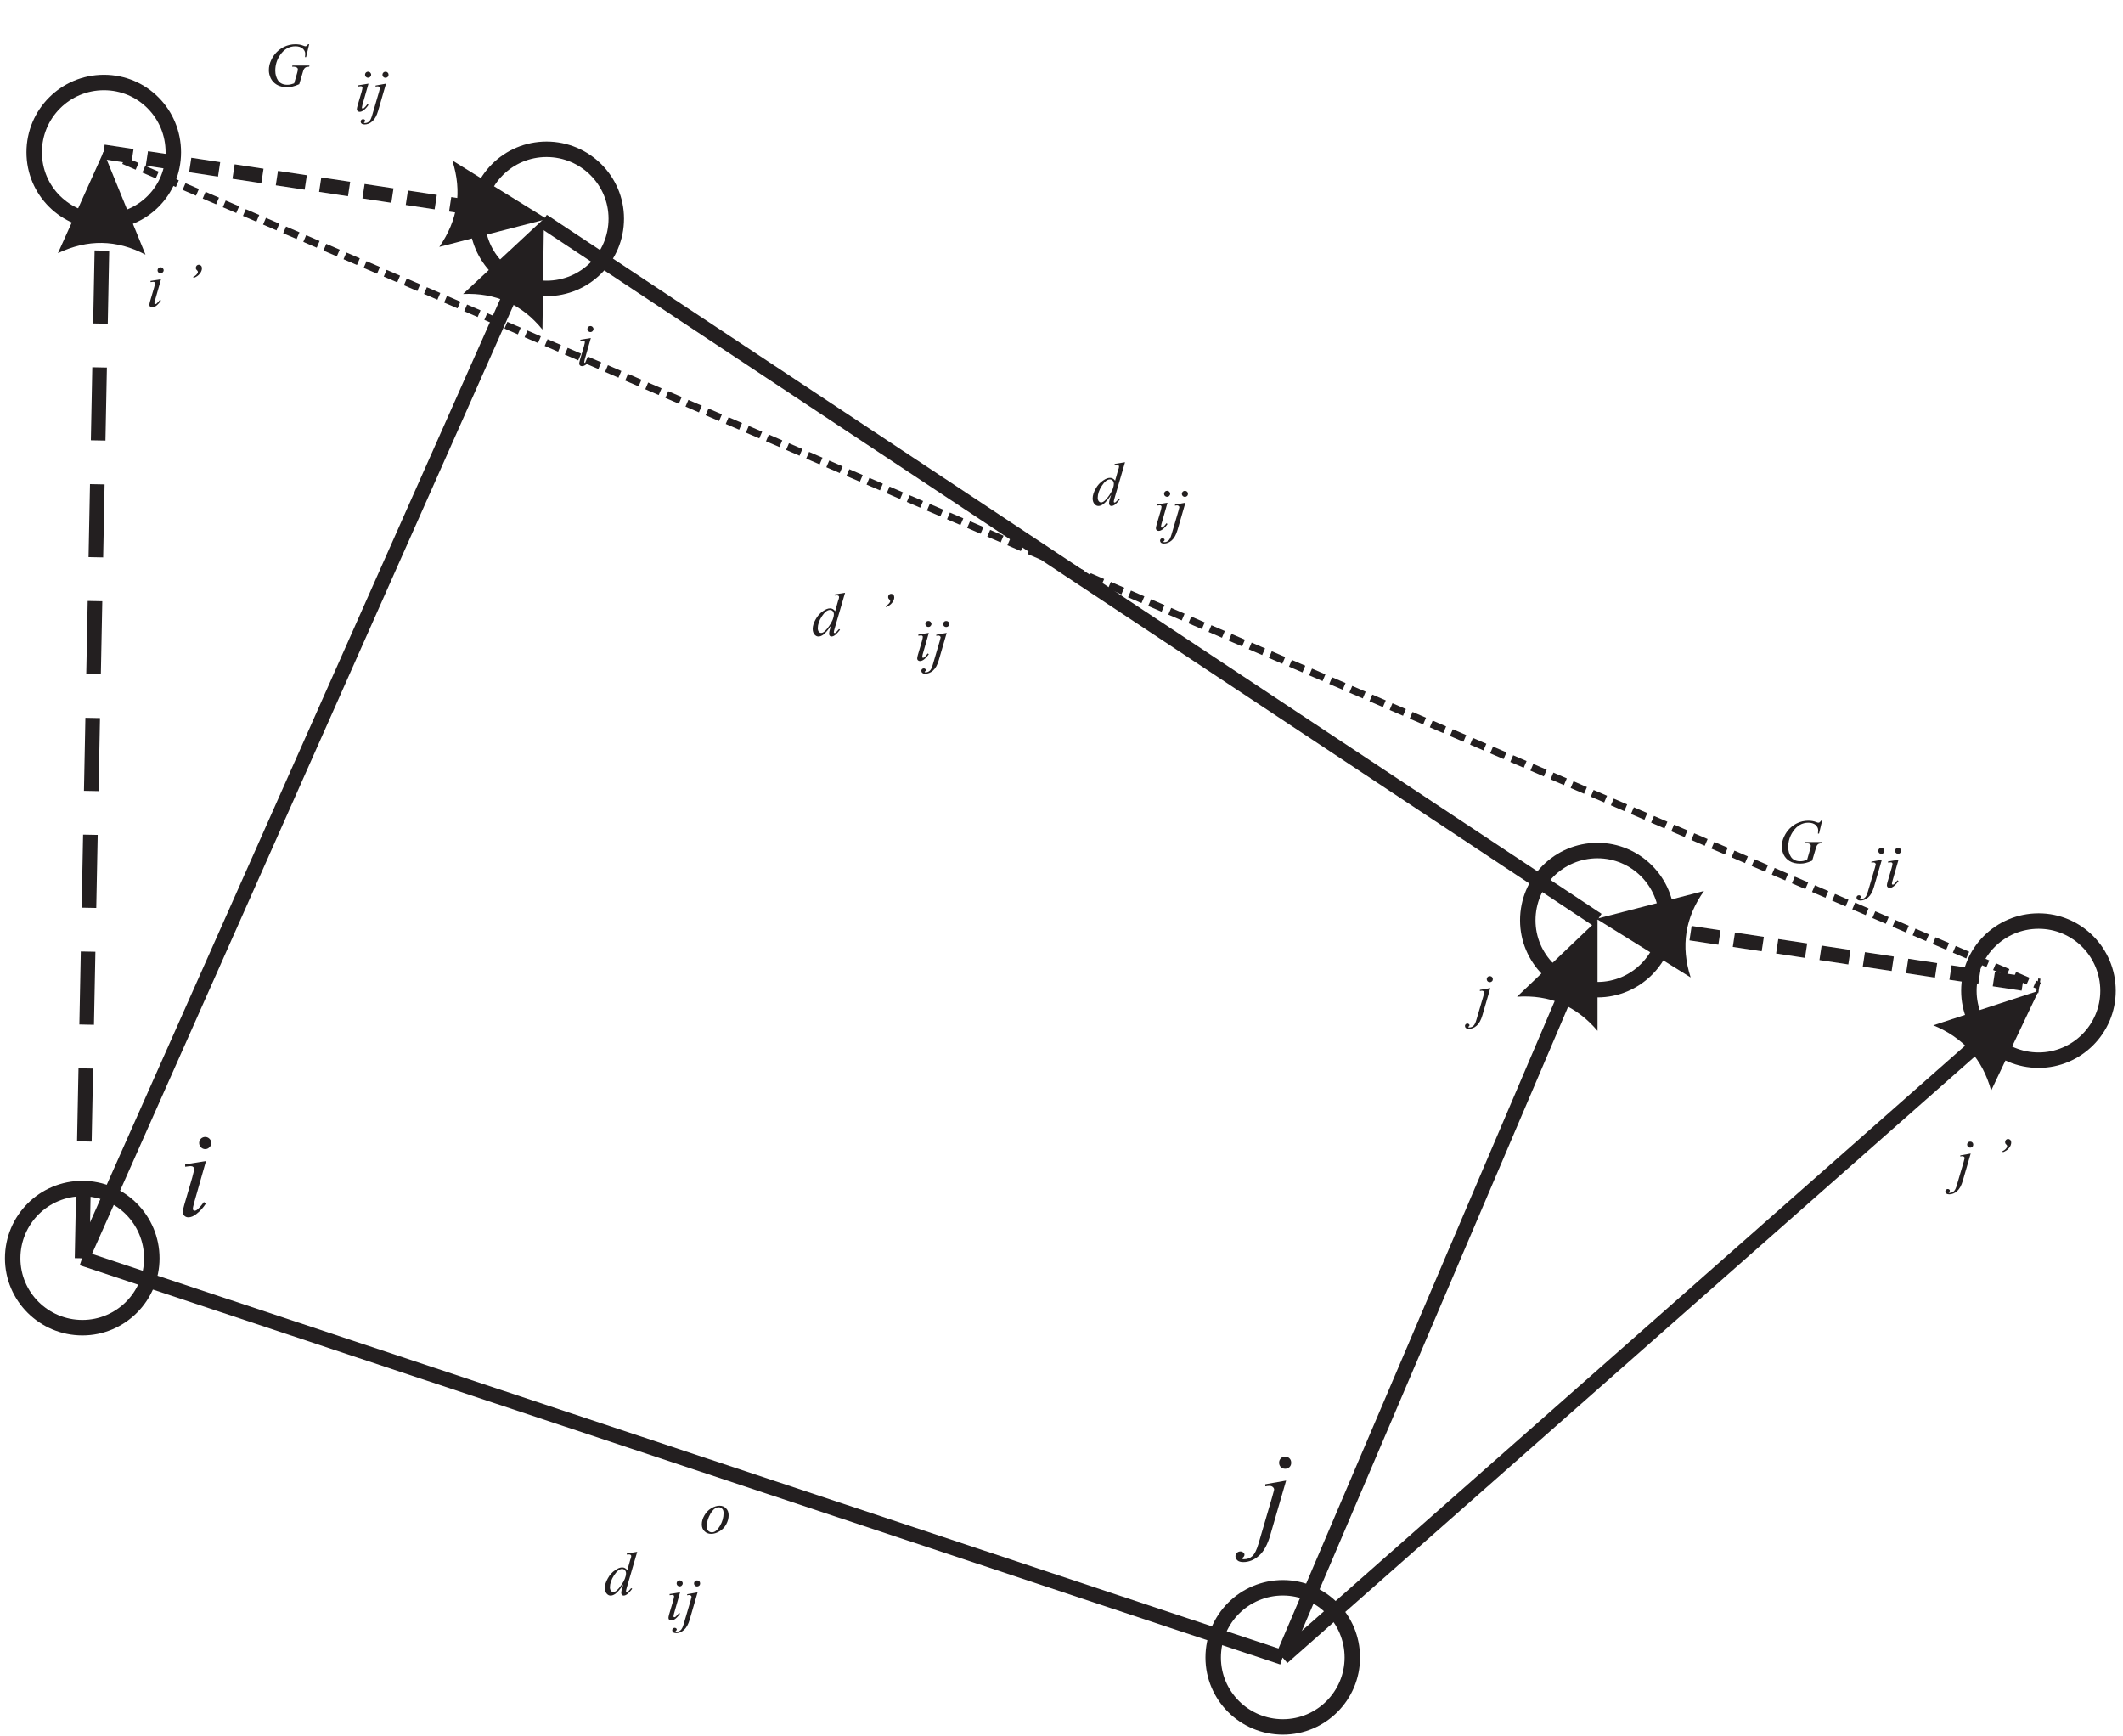 <?xml version="1.0" encoding="UTF-8" standalone="no"?>
<!-- Created with Inkscape (http://www.inkscape.org/) -->

<svg
   version="1.1"
   id="svg1"
   width="548"
   height="448"
   viewBox="0 0 548 448"
   sodipodi:docname="shake.svg"
   inkscape:version="1.3 (0e150ed6c4, 2023-07-21)"
   xmlns:inkscape="http://www.inkscape.org/namespaces/inkscape"
   xmlns:sodipodi="http://sodipodi.sourceforge.net/DTD/sodipodi-0.dtd"
   xmlns="http://www.w3.org/2000/svg"
   xmlns:svg="http://www.w3.org/2000/svg">
  <defs
     id="defs1" />
  <sodipodi:namedview
     id="namedview1"
     pagecolor="#ffffff"
     bordercolor="#000000"
     borderopacity="0.25"
     inkscape:showpageshadow="2"
     inkscape:pageopacity="0.0"
     inkscape:pagecheckerboard="0"
     inkscape:deskcolor="#d1d1d1"
     inkscape:zoom="1.120438"
     inkscape:cx="274.8925"
     inkscape:cy="224.46579"
     inkscape:window-width="2560"
     inkscape:window-height="1369"
     inkscape:window-x="-8"
     inkscape:window-y="-7"
     inkscape:window-maximized="1"
     inkscape:current-layer="g1">
    <inkscape:page
       x="0"
       y="0"
       inkscape:label="1"
       id="page1"
       width="548"
       height="448"
       margin="0"
       bleed="0" />
  </sodipodi:namedview>
  <g
     id="g1"
     inkscape:groupmode="layer"
     inkscape:label="1">
    <path
       id="path1"
       d="m 5.378,-15.271 c 0.305,0 0.598,0.129 0.809,0.34 0.246,0.246 0.363,0.504 0.363,0.844 0,0.305 -0.117,0.598 -0.363,0.809 -0.211,0.246 -0.504,0.363 -0.809,0.363 -0.34,0 -0.598,-0.117 -0.844,-0.363 -0.211,-0.211 -0.34,-0.504 -0.34,-0.809 0,-0.34 0.129,-0.598 0.34,-0.844 0.223,-0.211 0.504,-0.34 0.844,-0.34 z m 0.141,4.664 -2.332,8.203 c -0.141,0.551 -0.211,0.891 -0.211,1.008 0,0.117 0.023,0.223 0.094,0.316 0.07,0.07 0.164,0.094 0.27,0.094 0.117,0 0.258,-0.047 0.434,-0.164 0.422,-0.363 0.879,-0.867 1.336,-1.512 l 0.41,0.258 c -0.527,0.82 -1.148,1.512 -1.875,2.063 -0.527,0.41 -1.031,0.633 -1.535,0.633 -0.305,0 -0.574,-0.105 -0.762,-0.293 -0.223,-0.188 -0.316,-0.434 -0.316,-0.715 0,-0.293 0.094,-0.773 0.293,-1.441 l 1.535,-5.262 c 0.234,-0.867 0.352,-1.395 0.352,-1.629 0,-0.164 -0.047,-0.316 -0.164,-0.41 -0.117,-0.117 -0.281,-0.164 -0.504,-0.164 -0.164,0 -0.527,0.047 -1.055,0.117 v -0.457 z m 0,0"
       style="fill:#231f20;fill-opacity:1;fill-rule:nonzero;stroke:none"
       aria-label="i"
       transform="matrix(1.333,0,0,1.333,45.81,313.791)" />
    <path
       id="path2"
       d="m 2624.54,151.93 c 0,-74.16 -60.48,-134.641 -134.64,-134.641 -74.88,0 -135.36,60.48 -135.36,134.641 0,74.879 60.48,135.359 135.36,135.359 74.16,0 134.64,-60.48 134.64,-135.359"
       style="display:none;fill:#ffffff;fill-opacity:1;fill-rule:evenodd;stroke:none;opacity:0"
       transform="matrix(0.133,0,0,-0.133,0,448)" />
    <path
       id="path3"
       d="m 2624.54,151.93 c 0,-74.16 -60.48,-134.641 -134.64,-134.641 -74.88,0 -135.36,60.48 -135.36,134.641 0,74.879 60.48,135.359 135.36,135.359 74.16,0 134.64,-60.48 134.64,-135.359 z"
       style="fill:none;stroke:#231f20;stroke-width:29.999;stroke-linecap:square;stroke-linejoin:miter;stroke-miterlimit:2.613;stroke-dasharray:none;stroke-opacity:1"
       transform="matrix(0.133,0,0,-0.133,0,448)" />
    <path
       id="path4"
       d="m 294.617,926.648 c 0,-74.16 -60.48,-134.64 -134.64,-134.64 -74.879,0 -135.36,60.48 -135.36,134.64 0,74.882 60.48,135.362 135.36,135.362 74.16,0 134.64,-60.48 134.64,-135.362"
       style="display:none;fill:#ffffff;fill-opacity:1;fill-rule:evenodd;stroke:none;opacity:0"
       transform="matrix(0.133,0,0,-0.133,0,448)" />
    <path
       id="path5"
       d="m 294.617,926.648 c 0,-74.16 -60.48,-134.64 -134.64,-134.64 -74.879,0 -135.36,60.48 -135.36,134.64 0,74.882 60.48,135.362 135.36,135.362 74.16,0 134.64,-60.48 134.64,-135.362 z"
       style="fill:none;stroke:#231f20;stroke-width:29.999;stroke-linecap:square;stroke-linejoin:miter;stroke-miterlimit:2.613;stroke-dasharray:none;stroke-opacity:1"
       transform="matrix(0.133,0,0,-0.133,0,448)" />
    <path
       id="path6"
       d="m 1196.06,2944.09 c 0,-74.88 -60.48,-135.36 -135.36,-135.36 -74.161,0 -134.641,60.48 -134.641,135.36 0,74.88 60.48,134.64 134.641,134.64 74.88,0 135.36,-60.48 135.36,-134.64"
       style="display:none;fill:#ffffff;fill-opacity:1;fill-rule:evenodd;stroke:none;opacity:0"
       transform="matrix(0.133,0,0,-0.133,0,448)" />
    <path
       id="path7"
       d="m 1196.06,2944.09 c 0,-74.88 -60.48,-135.36 -135.36,-135.36 -74.161,0 -134.641,60.48 -134.641,135.36 0,74.88 60.48,134.64 134.641,134.64 74.88,0 135.36,-60.48 135.36,-134.64 z"
       style="fill:none;stroke:#231f20;stroke-width:29.999;stroke-linecap:square;stroke-linejoin:miter;stroke-miterlimit:2.613;stroke-dasharray:none;stroke-opacity:1"
       transform="matrix(0.133,0,0,-0.133,0,448)" />
    <path
       id="path8"
       d="m 336.379,3072.97 c 0,-74.88 -59.762,-134.64 -134.641,-134.64 -74.879,0 -135.359,59.76 -135.359,134.64 0,74.88 60.48,135.36 135.359,135.36 74.879,0 134.641,-60.48 134.641,-135.36"
       style="display:none;fill:#ffffff;fill-opacity:1;fill-rule:evenodd;stroke:none;opacity:0"
       transform="matrix(0.133,0,0,-0.133,0,448)" />
    <path
       id="path9"
       d="m 336.379,3072.97 c 0,-74.88 -59.762,-134.64 -134.641,-134.64 -74.879,0 -135.359,59.76 -135.359,134.64 0,74.88 60.48,135.36 135.359,135.36 74.879,0 134.641,-60.48 134.641,-135.36 z"
       style="fill:none;stroke:#231f20;stroke-width:29.999;stroke-linecap:square;stroke-linejoin:miter;stroke-miterlimit:2.613;stroke-dasharray:none;stroke-opacity:1"
       transform="matrix(0.133,0,0,-0.133,0,448)" />
    <path
       id="path10"
       d="m 5.496,-15.235 c 0.34,0 0.598,0.094 0.844,0.328 0.234,0.246 0.328,0.504 0.328,0.844 0,0.34 -0.094,0.598 -0.328,0.844 -0.246,0.211 -0.504,0.328 -0.844,0.328 -0.34,0 -0.598,-0.117 -0.844,-0.328 -0.211,-0.246 -0.328,-0.504 -0.328,-0.844 0,-0.34 0.117,-0.598 0.328,-0.844 0.246,-0.234 0.504,-0.328 0.844,-0.328 z m 0.188,4.629 -3.047,10.488 C 2.109,1.757 1.371,3.117 0.433,3.937 c -0.938,0.844 -1.969,1.242 -3.047,1.242 -0.504,0 -0.891,-0.117 -1.125,-0.328 -0.27,-0.246 -0.387,-0.504 -0.387,-0.82 0,-0.234 0.094,-0.457 0.281,-0.645 0.199,-0.176 0.41,-0.27 0.68,-0.27 0.211,0 0.398,0.07 0.574,0.223 0.141,0.117 0.211,0.258 0.211,0.398 0,0.199 -0.094,0.387 -0.281,0.539 -0.105,0.07 -0.176,0.141 -0.176,0.211 l 0.023,0.047 c 0.023,0.023 0.082,0.047 0.129,0.07 0.047,0.023 0.094,0.023 0.188,0.023 0.645,0 1.172,-0.188 1.629,-0.598 0.457,-0.41 0.844,-1.195 1.207,-2.426 l 2.637,-9 c 0.234,-0.867 0.387,-1.371 0.387,-1.465 0,-0.188 -0.094,-0.352 -0.27,-0.504 -0.164,-0.141 -0.387,-0.211 -0.621,-0.211 -0.117,0 -0.211,0 -0.363,0.023 -0.094,0.023 -0.234,0.047 -0.457,0.07 v -0.41 z m 0,0"
       style="fill:#231f20;fill-opacity:1;fill-rule:nonzero;stroke:none"
       aria-label="j"
       transform="matrix(1.333,0,0,1.333,324.403,396.255)" />
    <path
       id="path11"
       d="m 4091.18,1445.77 c 0,-74.16 -60.48,-134.64 -134.64,-134.64 -74.88,0 -135.36,60.48 -135.36,134.64 0,74.88 60.48,135.36 135.36,135.36 74.16,0 134.64,-60.48 134.64,-135.36"
       style="display:none;fill:#ffffff;fill-opacity:1;fill-rule:evenodd;stroke:none;opacity:0"
       transform="matrix(0.133,0,0,-0.133,0,448)" />
    <path
       id="path12"
       d="m 4091.18,1445.77 c 0,-74.16 -60.48,-134.64 -134.64,-134.64 -74.88,0 -135.36,60.48 -135.36,134.64 0,74.88 60.48,135.36 135.36,135.36 74.16,0 134.64,-60.48 134.64,-135.36 z"
       style="fill:none;stroke:#231f20;stroke-width:29.999;stroke-linecap:square;stroke-linejoin:miter;stroke-miterlimit:2.613;stroke-dasharray:none;stroke-opacity:1"
       transform="matrix(0.133,0,0,-0.133,0,448)" />
    <path
       id="path13"
       d="m 3235.1,1582.57 c 0,-74.16 -60.48,-134.64 -134.64,-134.64 -74.88,0 -135.36,60.48 -135.36,134.64 0,74.88 60.48,135.36 135.36,135.36 74.16,0 134.64,-60.48 134.64,-135.36"
       style="display:none;fill:#ffffff;fill-opacity:1;fill-rule:evenodd;stroke:none;opacity:0"
       transform="matrix(0.133,0,0,-0.133,0,448)" />
    <path
       id="path14"
       d="m 3235.1,1582.57 c 0,-74.16 -60.48,-134.64 -134.64,-134.64 -74.88,0 -135.36,60.48 -135.36,134.64 0,74.88 60.48,135.36 135.36,135.36 74.16,0 134.64,-60.48 134.64,-135.36 z"
       style="fill:none;stroke:#231f20;stroke-width:29.999;stroke-linecap:square;stroke-linejoin:miter;stroke-miterlimit:2.613;stroke-dasharray:none;stroke-opacity:1"
       transform="matrix(0.133,0,0,-0.133,0,448)" />
    <path
       id="path15"
       d="M 159.258,926.648 2489.18,151.93"
       style="fill:none;stroke:#231f20;stroke-width:28.346;stroke-linecap:butt;stroke-linejoin:miter;stroke-miterlimit:2.613;stroke-dasharray:none;stroke-opacity:1"
       transform="matrix(0.133,0,0,-0.133,0,448)" />
    <path
       id="path16"
       d="m 159.258,926.648 40.32,2047.682"
       style="fill:none;stroke:#231f20;stroke-width:28.346;stroke-linecap:butt;stroke-linejoin:miter;stroke-miterlimit:2.613;stroke-dasharray:141.732, 85.04;stroke-dashoffset:0;stroke-opacity:1"
       transform="matrix(0.133,0,0,-0.133,0,448)" />
    <path
       id="path17"
       d="m 201.02,3073.69 -88.563,-196.56 c 57.602,27.36 113.762,26.64 169.922,-2.88 l -81.359,199.44"
       style="fill:#231f20;fill-opacity:1;fill-rule:evenodd;stroke:none"
       transform="matrix(0.133,0,0,-0.133,0,448)" />
    <path
       id="path18"
       d="M 159.258,926.648 1015.34,2853.37"
       style="fill:none;stroke:#231f20;stroke-width:28.346;stroke-linecap:butt;stroke-linejoin:miter;stroke-miterlimit:2.613;stroke-dasharray:none;stroke-opacity:1"
       transform="matrix(0.133,0,0,-0.133,0,448)" />
    <path
       id="path19"
       d="M 1055.66,2944.09 898.699,2797.93 c 62.641,2.88 114.481,-20.16 154.081,-69.12 l 2.88,215.28"
       style="fill:#231f20;fill-opacity:1;fill-rule:evenodd;stroke:none"
       transform="matrix(0.133,0,0,-0.133,0,448)" />
    <path
       id="path20"
       d="M 1053.5,2939.77 3100.46,1583.29"
       style="fill:none;stroke:#231f20;stroke-width:28.346;stroke-linecap:butt;stroke-linejoin:miter;stroke-miterlimit:2.613;stroke-dasharray:none;stroke-opacity:1"
       transform="matrix(0.133,0,0,-0.133,0,448)" />
    <path
       id="path21"
       d="m 201.02,3073.69 761.757,-115.2"
       style="fill:none;stroke:#231f20;stroke-width:28.346;stroke-linecap:butt;stroke-linejoin:miter;stroke-miterlimit:2.613;stroke-dasharray:56.693, 28.346;stroke-dashoffset:0;stroke-opacity:1"
       transform="matrix(0.133,0,0,-0.133,0,448)" />
    <path
       id="path22"
       d="m 1061.42,2943.37 -183.604,113.76 c 19.442,-60.48 10.801,-115.92 -25.199,-167.76 l 208.803,54"
       style="fill:#231f20;fill-opacity:1;fill-rule:evenodd;stroke:none"
       transform="matrix(0.133,0,0,-0.133,0,448)" />
    <path
       id="path23"
       d="m 2489.18,151.93 571.68,1339.92"
       style="fill:none;stroke:#231f20;stroke-width:28.346;stroke-linecap:butt;stroke-linejoin:miter;stroke-miterlimit:2.613;stroke-dasharray:none;stroke-opacity:1"
       transform="matrix(0.133,0,0,-0.133,0,448)" />
    <path
       id="path24"
       d="m 3100.46,1583.29 -156.24,-149.04 c 63.36,4.32 115.2,-18 156.24,-66.24 v 215.28"
       style="fill:#231f20;fill-opacity:1;fill-rule:evenodd;stroke:none"
       transform="matrix(0.133,0,0,-0.133,0,448)" />
    <path
       id="path25"
       d="m 6.493,-8.333 -2.016,6.914 c -0.105,0.375 -0.164,0.621 -0.164,0.738 0,0.047 0.023,0.082 0.059,0.117 0.023,0.023 0.059,0.047 0.094,0.047 0.047,0 0.105,-0.023 0.176,-0.07 0.141,-0.094 0.363,-0.34 0.68,-0.715 l 0.199,0.129 c -0.293,0.387 -0.574,0.703 -0.855,0.949 -0.281,0.246 -0.562,0.363 -0.809,0.363 -0.141,0 -0.246,-0.047 -0.328,-0.141 C 3.446,-0.095 3.4,-0.224 3.4,-0.399 c 0,-0.223 0.059,-0.527 0.176,-0.902 l 0.234,-0.727 C 3.235,-1.149 2.72,-0.54 2.263,-0.2 1.935,0.022 1.63,0.14 1.337,0.14 1.044,0.14 0.786,0.011 0.564,-0.259 0.341,-0.517 0.224,-0.88 0.224,-1.337 c 0,-0.574 0.199,-1.195 0.574,-1.852 0.352,-0.668 0.844,-1.207 1.465,-1.617 0.469,-0.328 0.914,-0.504 1.312,-0.504 0.223,0 0.398,0.047 0.551,0.141 0.164,0.082 0.305,0.223 0.445,0.41 L 5.146,-6.798 c 0.047,-0.141 0.082,-0.246 0.117,-0.328 0.047,-0.164 0.07,-0.293 0.07,-0.398 0,-0.07 -0.035,-0.141 -0.094,-0.199 -0.082,-0.07 -0.188,-0.105 -0.316,-0.105 -0.082,0 -0.246,0.012 -0.445,0.035 v -0.211 z m -2.168,4.16 c 0,-0.258 -0.082,-0.445 -0.223,-0.609 C 3.962,-4.935 3.786,-5.005 3.552,-5.005 c -0.492,0 -1.008,0.41 -1.535,1.207 -0.539,0.82 -0.809,1.605 -0.809,2.344 0,0.293 0.082,0.516 0.199,0.668 0.129,0.164 0.281,0.234 0.469,0.234 0.41,0 0.914,-0.445 1.523,-1.324 0.609,-0.867 0.926,-1.641 0.926,-2.297 z M 14.708,-2.805 c 0.164,0 0.305,0.059 0.41,0.164 0.117,0.117 0.188,0.258 0.188,0.422 0,0.152 -0.07,0.305 -0.188,0.41 -0.105,0.117 -0.246,0.176 -0.41,0.176 -0.164,0 -0.293,-0.059 -0.41,-0.176 -0.117,-0.105 -0.176,-0.258 -0.176,-0.41 0,-0.164 0.059,-0.305 0.176,-0.422 0.105,-0.105 0.246,-0.164 0.41,-0.164 z m 0.082,2.32 -1.172,4.113 C 13.548,3.898 13.513,4.063 13.513,4.133 c 0,0.059 0.012,0.105 0.047,0.152 0.035,0.035 0.082,0.047 0.129,0.047 0.059,0 0.141,-0.023 0.223,-0.082 0.211,-0.188 0.445,-0.434 0.668,-0.762 l 0.211,0.141 c -0.27,0.398 -0.586,0.75 -0.938,1.031 -0.27,0.199 -0.516,0.305 -0.773,0.305 -0.152,0 -0.281,-0.047 -0.387,-0.141 -0.105,-0.094 -0.152,-0.211 -0.152,-0.363 0,-0.141 0.047,-0.375 0.141,-0.715 l 0.773,-2.625 C 13.571,0.688 13.63,0.418 13.63,0.301 13.63,0.219 13.607,0.148 13.548,0.102 13.489,0.031 13.407,0.008 13.302,0.008 c -0.094,0 -0.27,0.023 -0.539,0.059 V -0.156 Z m 3.287,-2.309 c 0.176,0 0.305,0.047 0.422,0.164 0.129,0.117 0.176,0.258 0.176,0.422 0,0.164 -0.047,0.305 -0.176,0.422 -0.117,0.105 -0.246,0.164 -0.422,0.164 -0.164,0 -0.293,-0.059 -0.41,-0.164 -0.117,-0.117 -0.176,-0.258 -0.176,-0.422 0,-0.164 0.059,-0.305 0.176,-0.422 0.117,-0.117 0.246,-0.164 0.41,-0.164 z m 0.105,2.309 -1.523,5.25 c -0.27,0.938 -0.645,1.617 -1.113,2.027 -0.469,0.422 -0.984,0.621 -1.523,0.621 -0.246,0 -0.445,-0.059 -0.562,-0.164 -0.129,-0.117 -0.188,-0.258 -0.188,-0.41 0,-0.117 0.047,-0.223 0.141,-0.328 0.094,-0.082 0.211,-0.129 0.34,-0.129 0.105,0 0.199,0.035 0.281,0.105 0.082,0.059 0.117,0.141 0.117,0.211 0,0.094 -0.047,0.188 -0.152,0.258 -0.047,0.035 -0.082,0.07 -0.082,0.105 l 0.012,0.035 c 0.012,0.012 0.035,0.023 0.059,0.035 0.023,0.012 0.047,0.012 0.105,0.012 0.316,0 0.586,-0.105 0.809,-0.305 0.234,-0.199 0.422,-0.598 0.598,-1.207 l 1.324,-4.5 c 0.117,-0.434 0.188,-0.691 0.188,-0.738 0,-0.094 -0.047,-0.176 -0.129,-0.246 -0.082,-0.082 -0.188,-0.117 -0.316,-0.117 -0.059,0 -0.105,0 -0.176,0.012 -0.047,0.012 -0.117,0.023 -0.223,0.047 v -0.211 z m 6.009,-14.936 c 0,0.586 -0.141,1.16 -0.457,1.746 -0.305,0.574 -0.738,1.031 -1.289,1.359 -0.574,0.34 -1.113,0.504 -1.629,0.504 -0.539,0 -0.973,-0.176 -1.301,-0.516 -0.352,-0.34 -0.516,-0.773 -0.516,-1.324 0,-0.586 0.164,-1.16 0.504,-1.734 0.316,-0.574 0.762,-1.031 1.312,-1.371 0.551,-0.328 1.102,-0.504 1.617,-0.504 0.516,0 0.926,0.176 1.266,0.516 0.34,0.34 0.492,0.785 0.492,1.324 z m -0.973,-0.41 c 0,-0.352 -0.082,-0.633 -0.258,-0.82 -0.188,-0.211 -0.41,-0.305 -0.691,-0.305 -0.574,0 -1.102,0.422 -1.582,1.23 -0.48,0.832 -0.727,1.652 -0.727,2.461 0,0.363 0.094,0.656 0.281,0.855 0.199,0.199 0.422,0.305 0.715,0.305 0.551,0 1.066,-0.41 1.547,-1.23 0.48,-0.809 0.715,-1.652 0.715,-2.496 z m 77.736,-203.461 -2.016,6.914 c -0.105,0.375 -0.164,0.621 -0.164,0.738 0,0.047 0.023,0.082 0.059,0.117 0.023,0.023 0.059,0.047 0.094,0.047 0.047,0 0.105,-0.023 0.176,-0.07 0.141,-0.094 0.363,-0.34 0.68,-0.715 l 0.199,0.129 c -0.293,0.387 -0.574,0.703 -0.855,0.949 -0.281,0.246 -0.562,0.363 -0.809,0.363 -0.141,0 -0.246,-0.047 -0.328,-0.141 -0.082,-0.094 -0.129,-0.223 -0.129,-0.398 0,-0.223 0.059,-0.527 0.176,-0.902 l 0.234,-0.727 c -0.574,0.879 -1.09,1.488 -1.547,1.828 -0.328,0.223 -0.633,0.34 -0.926,0.34 -0.293,0 -0.551,-0.129 -0.773,-0.398 -0.223,-0.258 -0.34,-0.621 -0.34,-1.078 0,-0.574 0.199,-1.195 0.574,-1.852 0.352,-0.668 0.844,-1.207 1.465,-1.617 0.469,-0.328 0.914,-0.504 1.312,-0.504 0.223,0 0.398,0.047 0.551,0.141 0.164,0.082 0.305,0.223 0.445,0.41 l 0.574,-2.039 c 0.047,-0.141 0.082,-0.246 0.117,-0.328 0.047,-0.164 0.07,-0.293 0.07,-0.398 0,-0.07 -0.035,-0.141 -0.094,-0.199 -0.082,-0.07 -0.188,-0.105 -0.316,-0.105 -0.082,0 -0.246,0.012 -0.445,0.035 v -0.211 z m -2.168,4.16 c 0,-0.258 -0.082,-0.445 -0.223,-0.609 -0.141,-0.152 -0.316,-0.223 -0.551,-0.223 -0.492,0 -1.008,0.41 -1.535,1.207 -0.539,0.82 -0.809,1.605 -0.809,2.344 0,0.293 0.082,0.516 0.199,0.668 0.129,0.164 0.281,0.234 0.469,0.234 0.41,0 0.914,-0.445 1.523,-1.324 0.609,-0.867 0.926,-1.641 0.926,-2.297 z m 10.313,1.365 c 0.164,0 0.305,0.059 0.41,0.164 0.117,0.117 0.188,0.258 0.188,0.422 0,0.152 -0.07,0.305 -0.188,0.41 -0.105,0.117 -0.246,0.176 -0.41,0.176 -0.164,0 -0.293,-0.059 -0.41,-0.176 -0.117,-0.105 -0.176,-0.258 -0.176,-0.41 0,-0.164 0.059,-0.305 0.176,-0.422 0.105,-0.105 0.246,-0.164 0.41,-0.164 z m 0.082,2.32 -1.172,4.113 c -0.07,0.27 -0.105,0.434 -0.105,0.504 0,0.059 0.012,0.105 0.047,0.152 0.035,0.035 0.082,0.047 0.129,0.047 0.059,0 0.141,-0.023 0.223,-0.082 0.211,-0.188 0.445,-0.434 0.668,-0.762 l 0.211,0.141 c -0.27,0.398 -0.586,0.75 -0.938,1.031 -0.27,0.199 -0.516,0.305 -0.773,0.305 -0.152,0 -0.281,-0.047 -0.387,-0.141 -0.105,-0.094 -0.152,-0.211 -0.152,-0.363 0,-0.141 0.047,-0.375 0.141,-0.715 l 0.773,-2.625 c 0.117,-0.434 0.176,-0.703 0.176,-0.82 0,-0.082 -0.023,-0.152 -0.082,-0.199 -0.059,-0.07 -0.141,-0.094 -0.246,-0.094 -0.094,0 -0.27,0.023 -0.539,0.059 v -0.223 z m 3.36,-2.309 c 0.176,0 0.305,0.047 0.422,0.164 0.129,0.117 0.176,0.258 0.176,0.422 0,0.164 -0.047,0.305 -0.176,0.422 -0.117,0.105 -0.246,0.164 -0.422,0.164 -0.164,0 -0.293,-0.059 -0.41,-0.164 -0.117,-0.117 -0.176,-0.258 -0.176,-0.422 0,-0.164 0.059,-0.305 0.176,-0.422 0.117,-0.117 0.246,-0.164 0.41,-0.164 z m 0.105,2.309 -1.523,5.25 c -0.27,0.938 -0.645,1.617 -1.113,2.027 -0.469,0.422 -0.984,0.621 -1.523,0.621 -0.246,0 -0.445,-0.059 -0.562,-0.164 -0.129,-0.117 -0.188,-0.258 -0.188,-0.41 0,-0.117 0.047,-0.223 0.141,-0.328 0.094,-0.082 0.211,-0.129 0.34,-0.129 0.105,0 0.199,0.035 0.281,0.105 0.082,0.059 0.117,0.141 0.117,0.211 0,0.094 -0.047,0.188 -0.152,0.258 -0.047,0.035 -0.082,0.07 -0.082,0.105 l 0.012,0.035 c 0.012,0.012 0.035,0.023 0.059,0.035 0.023,0.012 0.047,0.012 0.105,0.012 0.316,0 0.586,-0.105 0.809,-0.305 0.234,-0.199 0.422,-0.598 0.598,-1.207 l 1.324,-4.5 c 0.117,-0.434 0.188,-0.691 0.188,-0.738 0,-0.094 -0.047,-0.176 -0.129,-0.246 -0.082,-0.082 -0.188,-0.117 -0.316,-0.117 -0.059,0 -0.105,0 -0.176,0.012 -0.047,0.012 -0.117,0.023 -0.223,0.047 v -0.211 z M -2.571,-245.661 c 0.164,0 0.305,0.059 0.41,0.164 0.117,0.117 0.188,0.258 0.188,0.422 0,0.152 -0.07,0.305 -0.188,0.41 -0.105,0.117 -0.246,0.176 -0.41,0.176 -0.164,0 -0.293,-0.059 -0.41,-0.176 -0.117,-0.105 -0.176,-0.258 -0.176,-0.41 0,-0.164 0.059,-0.305 0.176,-0.422 0.105,-0.105 0.246,-0.164 0.41,-0.164 z m 0.082,2.32 -1.172,4.113 c -0.07,0.27 -0.105,0.434 -0.105,0.504 0,0.059 0.012,0.105 0.047,0.152 0.035,0.035 0.082,0.047 0.129,0.047 0.059,0 0.141,-0.023 0.223,-0.082 0.211,-0.188 0.445,-0.434 0.668,-0.762 l 0.211,0.141 c -0.27,0.398 -0.586,0.75 -0.938,1.031 -0.27,0.199 -0.516,0.305 -0.773,0.305 -0.152,0 -0.281,-0.047 -0.387,-0.141 -0.105,-0.094 -0.152,-0.211 -0.152,-0.363 0,-0.141 0.047,-0.375 0.141,-0.715 l 0.773,-2.625 c 0.117,-0.434 0.176,-0.703 0.176,-0.82 0,-0.082 -0.023,-0.152 -0.082,-0.199 -0.059,-0.07 -0.141,-0.094 -0.246,-0.094 -0.094,0 -0.27,0.023 -0.539,0.059 v -0.223 z M 171.581,-119.793 c 0.176,0 0.305,0.047 0.422,0.164 0.129,0.117 0.176,0.258 0.176,0.422 0,0.164 -0.047,0.305 -0.176,0.422 -0.117,0.105 -0.246,0.164 -0.422,0.164 -0.164,0 -0.293,-0.059 -0.41,-0.164 -0.117,-0.117 -0.176,-0.258 -0.176,-0.422 0,-0.164 0.059,-0.305 0.176,-0.422 0.117,-0.117 0.246,-0.164 0.41,-0.164 z m 0.105,2.309 -1.523,5.25 c -0.27,0.938 -0.645,1.617 -1.113,2.027 -0.469,0.422 -0.984,0.621 -1.523,0.621 -0.246,0 -0.445,-0.059 -0.562,-0.164 -0.129,-0.117 -0.188,-0.258 -0.188,-0.41 0,-0.117 0.047,-0.223 0.141,-0.328 0.094,-0.082 0.211,-0.129 0.34,-0.129 0.105,0 0.199,0.035 0.281,0.105 0.082,0.059 0.117,0.141 0.117,0.211 0,0.094 -0.047,0.188 -0.152,0.258 -0.047,0.035 -0.082,0.07 -0.082,0.105 l 0.012,0.035 c 0.012,0.012 0.035,0.023 0.059,0.035 0.023,0.012 0.047,0.012 0.105,0.012 0.316,0 0.586,-0.105 0.809,-0.305 0.234,-0.199 0.422,-0.598 0.598,-1.207 l 1.324,-4.5 c 0.117,-0.434 0.188,-0.691 0.188,-0.738 0,-0.094 -0.047,-0.176 -0.129,-0.246 -0.082,-0.082 -0.188,-0.117 -0.316,-0.117 -0.059,0 -0.105,0 -0.176,0.012 -0.047,0.012 -0.117,0.023 -0.223,0.047 v -0.211 z m 92.918,29.73 c 0.176,0 0.305,0.047 0.422,0.164 0.129,0.117 0.176,0.258 0.176,0.422 0,0.164 -0.047,0.305 -0.176,0.422 -0.117,0.105 -0.246,0.164 -0.422,0.164 -0.164,0 -0.293,-0.059 -0.41,-0.164 -0.117,-0.117 -0.176,-0.258 -0.176,-0.422 0,-0.164 0.059,-0.305 0.176,-0.422 0.117,-0.117 0.246,-0.164 0.41,-0.164 z m 0.105,2.309 -1.523,5.25 c -0.27,0.938 -0.645,1.617 -1.113,2.027 -0.469,0.422 -0.984,0.621 -1.523,0.621 -0.246,0 -0.445,-0.059 -0.562,-0.164 -0.129,-0.117 -0.188,-0.258 -0.188,-0.41 0,-0.117 0.047,-0.223 0.141,-0.328 0.094,-0.082 0.211,-0.129 0.34,-0.129 0.105,0 0.199,0.035 0.281,0.105 0.082,0.059 0.117,0.141 0.117,0.211 0,0.094 -0.047,0.188 -0.152,0.258 -0.047,0.035 -0.082,0.07 -0.082,0.105 l 0.012,0.035 c 0.012,0.012 0.035,0.023 0.059,0.035 0.023,0.012 0.047,0.012 0.105,0.012 0.316,0 0.586,-0.105 0.809,-0.305 0.234,-0.199 0.422,-0.598 0.598,-1.207 l 1.324,-4.5 c 0.117,-0.434 0.188,-0.691 0.188,-0.738 0,-0.094 -0.047,-0.176 -0.129,-0.246 -0.082,-0.082 -0.188,-0.117 -0.316,-0.117 -0.059,0 -0.105,0 -0.176,0.012 -0.047,0.012 -0.117,0.023 -0.223,0.047 v -0.211 z m 6.135,-0.457 c 0.281,-0.117 0.527,-0.281 0.703,-0.504 0.141,-0.152 0.223,-0.293 0.223,-0.434 0,-0.082 -0.012,-0.141 -0.047,-0.199 -0.012,-0.035 -0.07,-0.094 -0.164,-0.188 -0.082,-0.094 -0.141,-0.152 -0.152,-0.199 -0.023,-0.059 -0.035,-0.141 -0.035,-0.223 0,-0.164 0.059,-0.316 0.164,-0.434 0.117,-0.117 0.258,-0.176 0.41,-0.176 0.164,0 0.305,0.059 0.434,0.188 0.117,0.129 0.176,0.293 0.176,0.48 0,0.352 -0.129,0.715 -0.41,1.055 -0.27,0.363 -0.668,0.633 -1.184,0.832 z M -85.804,-257.037 c 0.164,0 0.305,0.059 0.41,0.164 0.117,0.117 0.188,0.258 0.188,0.422 0,0.152 -0.07,0.305 -0.188,0.41 -0.105,0.117 -0.246,0.176 -0.41,0.176 -0.164,0 -0.293,-0.059 -0.41,-0.176 -0.117,-0.105 -0.176,-0.258 -0.176,-0.41 0,-0.164 0.059,-0.305 0.176,-0.422 0.105,-0.105 0.246,-0.164 0.41,-0.164 z m 0.082,2.32 -1.172,4.113 c -0.07,0.27 -0.105,0.434 -0.105,0.504 0,0.059 0.012,0.105 0.047,0.152 0.035,0.035 0.082,0.047 0.129,0.047 0.059,0 0.141,-0.023 0.223,-0.082 0.211,-0.188 0.445,-0.434 0.668,-0.762 l 0.211,0.141 c -0.27,0.398 -0.586,0.75 -0.938,1.031 -0.27,0.199 -0.516,0.305 -0.773,0.305 -0.152,0 -0.281,-0.047 -0.387,-0.141 -0.105,-0.094 -0.152,-0.211 -0.152,-0.363 0,-0.141 0.047,-0.375 0.141,-0.715 l 0.773,-2.625 c 0.117,-0.434 0.176,-0.703 0.176,-0.82 0,-0.082 -0.023,-0.152 -0.082,-0.199 -0.059,-0.07 -0.141,-0.094 -0.246,-0.094 -0.094,0 -0.27,0.023 -0.539,0.059 v -0.223 z m 6.214,-0.457 c 0.281,-0.117 0.527,-0.281 0.703,-0.504 0.141,-0.152 0.223,-0.293 0.223,-0.434 0,-0.082 -0.012,-0.141 -0.047,-0.199 -0.012,-0.035 -0.07,-0.094 -0.164,-0.188 -0.082,-0.094 -0.141,-0.152 -0.152,-0.199 -0.023,-0.059 -0.035,-0.141 -0.035,-0.223 0,-0.164 0.059,-0.316 0.164,-0.434 0.117,-0.117 0.258,-0.176 0.41,-0.176 0.164,0 0.305,0.059 0.434,0.188 0.117,0.129 0.176,0.293 0.176,0.48 0,0.352 -0.129,0.715 -0.41,1.055 -0.27,0.363 -0.668,0.633 -1.184,0.832 z m 315.448,105.284 -0.598,2.496 h -0.211 c 0.035,-0.293 0.047,-0.504 0.047,-0.656 0,-0.375 -0.176,-0.715 -0.504,-1.02 -0.34,-0.281 -0.809,-0.434 -1.395,-0.434 -1.219,0 -2.203,0.574 -2.977,1.711 -0.621,0.902 -0.926,1.91 -0.926,3.023 0,0.738 0.199,1.395 0.562,1.934 0.387,0.527 0.973,0.797 1.758,0.797 0.199,0 0.387,-0.023 0.551,-0.047 0.176,-0.035 0.445,-0.117 0.785,-0.234 l 0.586,-2.039 c 0.082,-0.293 0.129,-0.516 0.129,-0.691 0,-0.129 -0.059,-0.234 -0.152,-0.305 -0.176,-0.117 -0.434,-0.188 -0.797,-0.188 h -0.164 l 0.059,-0.223 h 3.305 l -0.059,0.223 c -0.293,0.012 -0.516,0.059 -0.656,0.117 -0.129,0.07 -0.258,0.176 -0.352,0.34 -0.07,0.105 -0.176,0.41 -0.316,0.914 l -0.598,2.016 c -0.527,0.234 -0.949,0.387 -1.289,0.457 -0.328,0.082 -0.668,0.117 -1.031,0.117 -0.844,0 -1.512,-0.152 -2.039,-0.48 -0.516,-0.305 -0.902,-0.727 -1.16,-1.242 -0.234,-0.516 -0.363,-1.031 -0.363,-1.535 0,-0.703 0.141,-1.348 0.445,-1.969 0.281,-0.609 0.645,-1.137 1.078,-1.57 0.434,-0.422 0.902,-0.762 1.406,-1.008 0.691,-0.34 1.43,-0.504 2.203,-0.504 0.562,0 1.078,0.082 1.535,0.27 0.176,0.07 0.316,0.117 0.398,0.117 0.094,0 0.176,-0.023 0.246,-0.07 0.07,-0.047 0.164,-0.152 0.27,-0.316 z m 11.458,5.256 c 0.176,0 0.305,0.047 0.422,0.164 0.129,0.117 0.176,0.258 0.176,0.422 0,0.164 -0.047,0.305 -0.176,0.422 -0.117,0.105 -0.246,0.164 -0.422,0.164 -0.164,0 -0.293,-0.059 -0.41,-0.164 -0.117,-0.117 -0.176,-0.258 -0.176,-0.422 0,-0.164 0.059,-0.305 0.176,-0.422 0.117,-0.117 0.246,-0.164 0.41,-0.164 z m 0.105,2.309 -1.523,5.25 c -0.27,0.938 -0.645,1.617 -1.113,2.027 -0.469,0.422 -0.984,0.621 -1.523,0.621 -0.246,0 -0.445,-0.059 -0.562,-0.164 -0.129,-0.117 -0.188,-0.258 -0.188,-0.41 0,-0.117 0.047,-0.223 0.141,-0.328 0.094,-0.082 0.211,-0.129 0.34,-0.129 0.105,0 0.199,0.035 0.281,0.105 0.082,0.059 0.117,0.141 0.117,0.211 0,0.094 -0.047,0.188 -0.152,0.258 -0.047,0.035 -0.082,0.07 -0.082,0.105 l 0.012,0.035 c 0.012,0.012 0.035,0.023 0.059,0.035 0.023,0.012 0.047,0.012 0.105,0.012 0.316,0 0.586,-0.105 0.809,-0.305 0.234,-0.199 0.422,-0.598 0.598,-1.207 l 1.324,-4.5 c 0.117,-0.434 0.188,-0.691 0.188,-0.738 0,-0.094 -0.047,-0.176 -0.129,-0.246 -0.082,-0.082 -0.188,-0.117 -0.316,-0.117 -0.059,0 -0.105,0 -0.176,0.012 -0.047,0.012 -0.117,0.023 -0.223,0.047 v -0.211 z m 3.146,-2.32 c 0.164,0 0.305,0.059 0.41,0.164 0.117,0.117 0.188,0.258 0.188,0.422 0,0.152 -0.07,0.305 -0.188,0.41 -0.105,0.117 -0.246,0.176 -0.41,0.176 -0.164,0 -0.293,-0.059 -0.41,-0.176 -0.117,-0.105 -0.176,-0.258 -0.176,-0.41 0,-0.164 0.059,-0.305 0.176,-0.422 0.105,-0.105 0.246,-0.164 0.41,-0.164 z m 0.082,2.32 -1.172,4.113 c -0.07,0.27 -0.105,0.434 -0.105,0.504 0,0.059 0.012,0.105 0.047,0.152 0.035,0.035 0.082,0.047 0.129,0.047 0.059,0 0.141,-0.023 0.223,-0.082 0.211,-0.188 0.445,-0.434 0.668,-0.762 l 0.211,0.141 c -0.27,0.398 -0.586,0.75 -0.938,1.031 -0.27,0.199 -0.516,0.305 -0.773,0.305 -0.152,0 -0.281,-0.047 -0.387,-0.141 -0.105,-0.094 -0.152,-0.211 -0.152,-0.363 0,-0.141 0.047,-0.375 0.141,-0.715 l 0.773,-2.625 c 0.117,-0.434 0.176,-0.703 0.176,-0.82 0,-0.082 -0.023,-0.152 -0.082,-0.199 -0.059,-0.07 -0.141,-0.094 -0.246,-0.094 -0.094,0 -0.27,0.023 -0.539,0.059 v -0.223 z m -307.761,-157.898 -0.598,2.496 h -0.211 c 0.035,-0.293 0.047,-0.504 0.047,-0.656 0,-0.375 -0.176,-0.715 -0.504,-1.02 -0.34,-0.281 -0.809,-0.434 -1.395,-0.434 -1.219,0 -2.203,0.574 -2.977,1.711 -0.621,0.902 -0.926,1.91 -0.926,3.023 0,0.738 0.199,1.395 0.562,1.934 0.387,0.527 0.973,0.797 1.758,0.797 0.199,0 0.387,-0.023 0.551,-0.047 0.176,-0.035 0.445,-0.117 0.785,-0.234 l 0.586,-2.039 c 0.082,-0.293 0.129,-0.516 0.129,-0.691 0,-0.129 -0.059,-0.234 -0.152,-0.305 -0.176,-0.117 -0.434,-0.188 -0.797,-0.188 h -0.164 l 0.059,-0.223 h 3.305 l -0.059,0.223 c -0.293,0.012 -0.516,0.059 -0.656,0.117 -0.129,0.07 -0.258,0.176 -0.352,0.34 -0.07,0.105 -0.176,0.41 -0.316,0.914 l -0.598,2.016 c -0.527,0.234 -0.949,0.387 -1.289,0.457 -0.328,0.082 -0.668,0.117 -1.031,0.117 -0.844,0 -1.512,-0.152 -2.039,-0.48 -0.516,-0.305 -0.902,-0.727 -1.16,-1.242 -0.234,-0.516 -0.363,-1.031 -0.363,-1.535 0,-0.703 0.141,-1.348 0.445,-1.969 0.281,-0.609 0.645,-1.137 1.078,-1.57 0.434,-0.422 0.902,-0.762 1.406,-1.008 0.691,-0.34 1.43,-0.504 2.203,-0.504 0.562,0 1.078,0.082 1.535,0.27 0.176,0.07 0.316,0.117 0.398,0.117 0.094,0 0.176,-0.023 0.246,-0.07 0.07,-0.047 0.164,-0.152 0.27,-0.316 z m 11.399,5.314 c 0.164,0 0.305,0.059 0.41,0.164 0.117,0.117 0.188,0.258 0.188,0.422 0,0.152 -0.07,0.305 -0.188,0.41 -0.105,0.117 -0.246,0.176 -0.41,0.176 -0.164,0 -0.293,-0.059 -0.41,-0.176 -0.117,-0.105 -0.176,-0.258 -0.176,-0.41 0,-0.164 0.059,-0.305 0.176,-0.422 0.105,-0.105 0.246,-0.164 0.41,-0.164 z m 0.082,2.32 -1.172,4.113 c -0.07,0.27 -0.105,0.434 -0.105,0.504 0,0.059 0.012,0.105 0.047,0.152 0.035,0.035 0.082,0.047 0.129,0.047 0.059,0 0.141,-0.023 0.223,-0.082 0.211,-0.188 0.445,-0.434 0.668,-0.762 l 0.211,0.141 c -0.27,0.398 -0.586,0.75 -0.938,1.031 -0.27,0.199 -0.516,0.305 -0.773,0.305 -0.152,0 -0.281,-0.047 -0.387,-0.141 -0.105,-0.094 -0.152,-0.211 -0.152,-0.363 0,-0.141 0.047,-0.375 0.141,-0.715 l 0.773,-2.625 c 0.117,-0.434 0.176,-0.703 0.176,-0.82 0,-0.082 -0.023,-0.152 -0.082,-0.199 -0.059,-0.07 -0.141,-0.094 -0.246,-0.094 -0.094,0 -0.27,0.023 -0.539,0.059 v -0.223 z m 3.29,-2.309 c 0.176,0 0.305,0.047 0.422,0.164 0.129,0.117 0.176,0.258 0.176,0.422 0,0.164 -0.047,0.305 -0.176,0.422 -0.117,0.105 -0.246,0.164 -0.422,0.164 -0.164,0 -0.293,-0.059 -0.41,-0.164 -0.117,-0.117 -0.176,-0.258 -0.176,-0.422 0,-0.164 0.059,-0.305 0.176,-0.422 0.117,-0.117 0.246,-0.164 0.41,-0.164 z m 0.105,2.309 -1.523,5.25 c -0.27,0.938 -0.645,1.617 -1.113,2.027 -0.469,0.422 -0.984,0.621 -1.523,0.621 -0.246,0 -0.445,-0.059 -0.562,-0.164 -0.129,-0.117 -0.188,-0.258 -0.188,-0.41 0,-0.117 0.047,-0.223 0.141,-0.328 0.094,-0.082 0.211,-0.129 0.34,-0.129 0.105,0 0.199,0.035 0.281,0.105 0.082,0.059 0.117,0.141 0.117,0.211 0,0.094 -0.047,0.188 -0.152,0.258 -0.047,0.035 -0.082,0.07 -0.082,0.105 l 0.012,0.035 c 0.012,0.012 0.035,0.023 0.059,0.035 0.023,0.012 0.047,0.012 0.105,0.012 0.316,0 0.586,-0.105 0.809,-0.305 0.234,-0.199 0.422,-0.598 0.598,-1.207 l 1.324,-4.5 c 0.117,-0.434 0.188,-0.691 0.188,-0.738 0,-0.094 -0.047,-0.176 -0.129,-0.246 -0.082,-0.082 -0.188,-0.117 -0.316,-0.117 -0.059,0 -0.105,0 -0.176,0.012 -0.047,0.012 -0.117,0.023 -0.223,0.047 v -0.211 z m 88.893,98.569 -2.016,6.914 c -0.105,0.375 -0.164,0.621 -0.164,0.738 0,0.047 0.023,0.082 0.059,0.117 0.023,0.023 0.059,0.047 0.094,0.047 0.047,0 0.105,-0.023 0.176,-0.07 0.141,-0.094 0.363,-0.34 0.68,-0.715 l 0.199,0.129 c -0.293,0.387 -0.574,0.703 -0.855,0.949 -0.281,0.246 -0.562,0.363 -0.809,0.363 -0.141,0 -0.246,-0.047 -0.328,-0.141 -0.082,-0.094 -0.129,-0.223 -0.129,-0.398 0,-0.223 0.059,-0.527 0.176,-0.902 l 0.234,-0.727 c -0.574,0.879 -1.09,1.488 -1.547,1.828 -0.328,0.223 -0.633,0.34 -0.926,0.34 -0.293,0 -0.551,-0.129 -0.773,-0.398 -0.223,-0.258 -0.34,-0.621 -0.34,-1.078 0,-0.574 0.199,-1.195 0.574,-1.852 0.352,-0.668 0.844,-1.207 1.465,-1.617 0.469,-0.328 0.914,-0.504 1.312,-0.504 0.223,0 0.398,0.047 0.551,0.141 0.164,0.082 0.305,0.223 0.445,0.41 l 0.574,-2.039 c 0.047,-0.141 0.082,-0.246 0.117,-0.328 0.047,-0.164 0.07,-0.293 0.07,-0.398 0,-0.07 -0.035,-0.141 -0.094,-0.199 -0.082,-0.07 -0.188,-0.105 -0.316,-0.105 -0.082,0 -0.246,0.012 -0.445,0.035 v -0.211 z m -2.168,4.16 c 0,-0.258 -0.082,-0.445 -0.223,-0.609 -0.141,-0.152 -0.316,-0.223 -0.551,-0.223 -0.492,0 -1.008,0.41 -1.535,1.207 -0.539,0.82 -0.809,1.605 -0.809,2.344 0,0.293 0.082,0.516 0.199,0.668 0.129,0.164 0.281,0.234 0.469,0.234 0.41,0 0.914,-0.445 1.523,-1.324 0.609,-0.867 0.926,-1.641 0.926,-2.297 z m 9.981,-1.594 c 0.281,-0.117 0.527,-0.281 0.703,-0.504 0.141,-0.152 0.223,-0.293 0.223,-0.434 0,-0.082 -0.012,-0.141 -0.047,-0.199 -0.012,-0.035 -0.07,-0.094 -0.164,-0.188 -0.082,-0.094 -0.141,-0.152 -0.152,-0.199 -0.023,-0.059 -0.035,-0.141 -0.035,-0.223 0,-0.164 0.059,-0.316 0.164,-0.434 0.117,-0.117 0.258,-0.176 0.41,-0.176 0.164,0 0.305,0.059 0.434,0.188 0.117,0.129 0.176,0.293 0.176,0.48 0,0.352 -0.129,0.715 -0.41,1.055 -0.27,0.363 -0.668,0.633 -1.184,0.832 z m 8.32,2.889 c 0.164,0 0.305,0.059 0.41,0.164 0.117,0.117 0.188,0.258 0.188,0.422 0,0.152 -0.07,0.305 -0.188,0.41 -0.105,0.117 -0.246,0.176 -0.41,0.176 -0.164,0 -0.293,-0.059 -0.41,-0.176 -0.117,-0.105 -0.176,-0.258 -0.176,-0.41 0,-0.164 0.059,-0.305 0.176,-0.422 0.105,-0.105 0.246,-0.164 0.41,-0.164 z m 0.082,2.32 -1.172,4.113 c -0.07,0.27 -0.105,0.434 -0.105,0.504 0,0.059 0.012,0.105 0.047,0.152 0.035,0.035 0.082,0.047 0.129,0.047 0.059,0 0.141,-0.023 0.223,-0.082 0.211,-0.188 0.445,-0.434 0.668,-0.762 l 0.211,0.141 c -0.27,0.398 -0.586,0.75 -0.938,1.031 -0.27,0.199 -0.516,0.305 -0.773,0.305 -0.152,0 -0.281,-0.047 -0.387,-0.141 -0.105,-0.094 -0.152,-0.211 -0.152,-0.363 0,-0.141 0.047,-0.375 0.141,-0.715 l 0.773,-2.625 c 0.117,-0.434 0.176,-0.703 0.176,-0.82 0,-0.082 -0.023,-0.152 -0.082,-0.199 -0.059,-0.07 -0.141,-0.094 -0.246,-0.094 -0.094,0 -0.27,0.023 -0.539,0.059 v -0.223 z m 3.36,-2.309 c 0.176,0 0.305,0.047 0.422,0.164 0.129,0.117 0.176,0.258 0.176,0.422 0,0.164 -0.047,0.305 -0.176,0.422 -0.117,0.105 -0.246,0.164 -0.422,0.164 -0.164,0 -0.293,-0.059 -0.41,-0.164 -0.117,-0.117 -0.176,-0.258 -0.176,-0.422 0,-0.164 0.059,-0.305 0.176,-0.422 0.117,-0.117 0.246,-0.164 0.41,-0.164 z m 0.105,2.309 -1.523,5.25 c -0.27,0.938 -0.645,1.617 -1.113,2.027 -0.469,0.422 -0.984,0.621 -1.523,0.621 -0.246,0 -0.445,-0.059 -0.562,-0.164 -0.129,-0.117 -0.188,-0.258 -0.188,-0.41 0,-0.117 0.047,-0.223 0.141,-0.328 0.094,-0.082 0.211,-0.129 0.34,-0.129 0.105,0 0.199,0.035 0.281,0.105 0.082,0.059 0.117,0.141 0.117,0.211 0,0.094 -0.047,0.188 -0.152,0.258 -0.047,0.035 -0.082,0.07 -0.082,0.105 l 0.012,0.035 c 0.012,0.012 0.035,0.023 0.059,0.035 0.023,0.012 0.047,0.012 0.105,0.012 0.316,0 0.586,-0.105 0.809,-0.305 0.234,-0.199 0.422,-0.598 0.598,-1.207 l 1.324,-4.5 c 0.117,-0.434 0.188,-0.691 0.188,-0.738 0,-0.094 -0.047,-0.176 -0.129,-0.246 -0.082,-0.082 -0.188,-0.117 -0.316,-0.117 -0.059,0 -0.105,0 -0.176,0.012 -0.047,0.012 -0.117,0.023 -0.223,0.047 v -0.211 z m 0,0"
       style="fill:#231f20;fill-opacity:1;fill-rule:nonzero;stroke:none"
       aria-label="d&#10;ij&#10;o&#10;d&#10;ij&#10;i&#10;j&#10;j’&#10;i’&#10;G&#10;ji&#10;G&#10;ij&#10;d’&#10;ij"
       transform="matrix(1.333,0,0,1.333,155.827,411.615)" />
    <path
       id="path26"
       d="m 3196.94,1570.33 761.04,-115.2"
       style="fill:none;stroke:#231f20;stroke-width:28.346;stroke-linecap:butt;stroke-linejoin:miter;stroke-miterlimit:2.613;stroke-dasharray:56.693, 28.346;stroke-dashoffset:0;stroke-opacity:1"
       transform="matrix(0.133,0,0,-0.133,0,448)" />
    <path
       id="path27"
       d="m 3098.3,1585.45 208.8,54 c -36.72,-51.84 -45.36,-107.28 -25.92,-167.76 l -182.88,113.76"
       style="fill:#231f20;fill-opacity:1;fill-rule:evenodd;stroke:none"
       transform="matrix(0.133,0,0,-0.133,0,448)" />
    <path
       id="path28"
       d="M 2489.18,151.93 3881.66,1380.25"
       style="fill:none;stroke:#231f20;stroke-width:28.346;stroke-linecap:butt;stroke-linejoin:miter;stroke-miterlimit:2.613;stroke-dasharray:none;stroke-opacity:1"
       transform="matrix(0.133,0,0,-0.133,0,448)" />
    <path
       id="path29"
       d="m 3956.54,1445.77 -204.48,-66.96 c 58.32,-23.76 95.76,-66.24 112.32,-126.72 l 92.16,193.68"
       style="fill:#231f20;fill-opacity:1;fill-rule:evenodd;stroke:none"
       transform="matrix(0.133,0,0,-0.133,0,448)" />
    <path
       id="path30"
       d="M 201.02,3073.69 3957.98,1455.13"
       style="fill:none;stroke:#231f20;stroke-width:14.17;stroke-linecap:butt;stroke-linejoin:miter;stroke-miterlimit:2.613;stroke-dasharray:28.341, 14.17;stroke-dashoffset:0;stroke-opacity:1"
       transform="matrix(0.133,0,0,-0.133,0,448)" />
  </g>
</svg>
